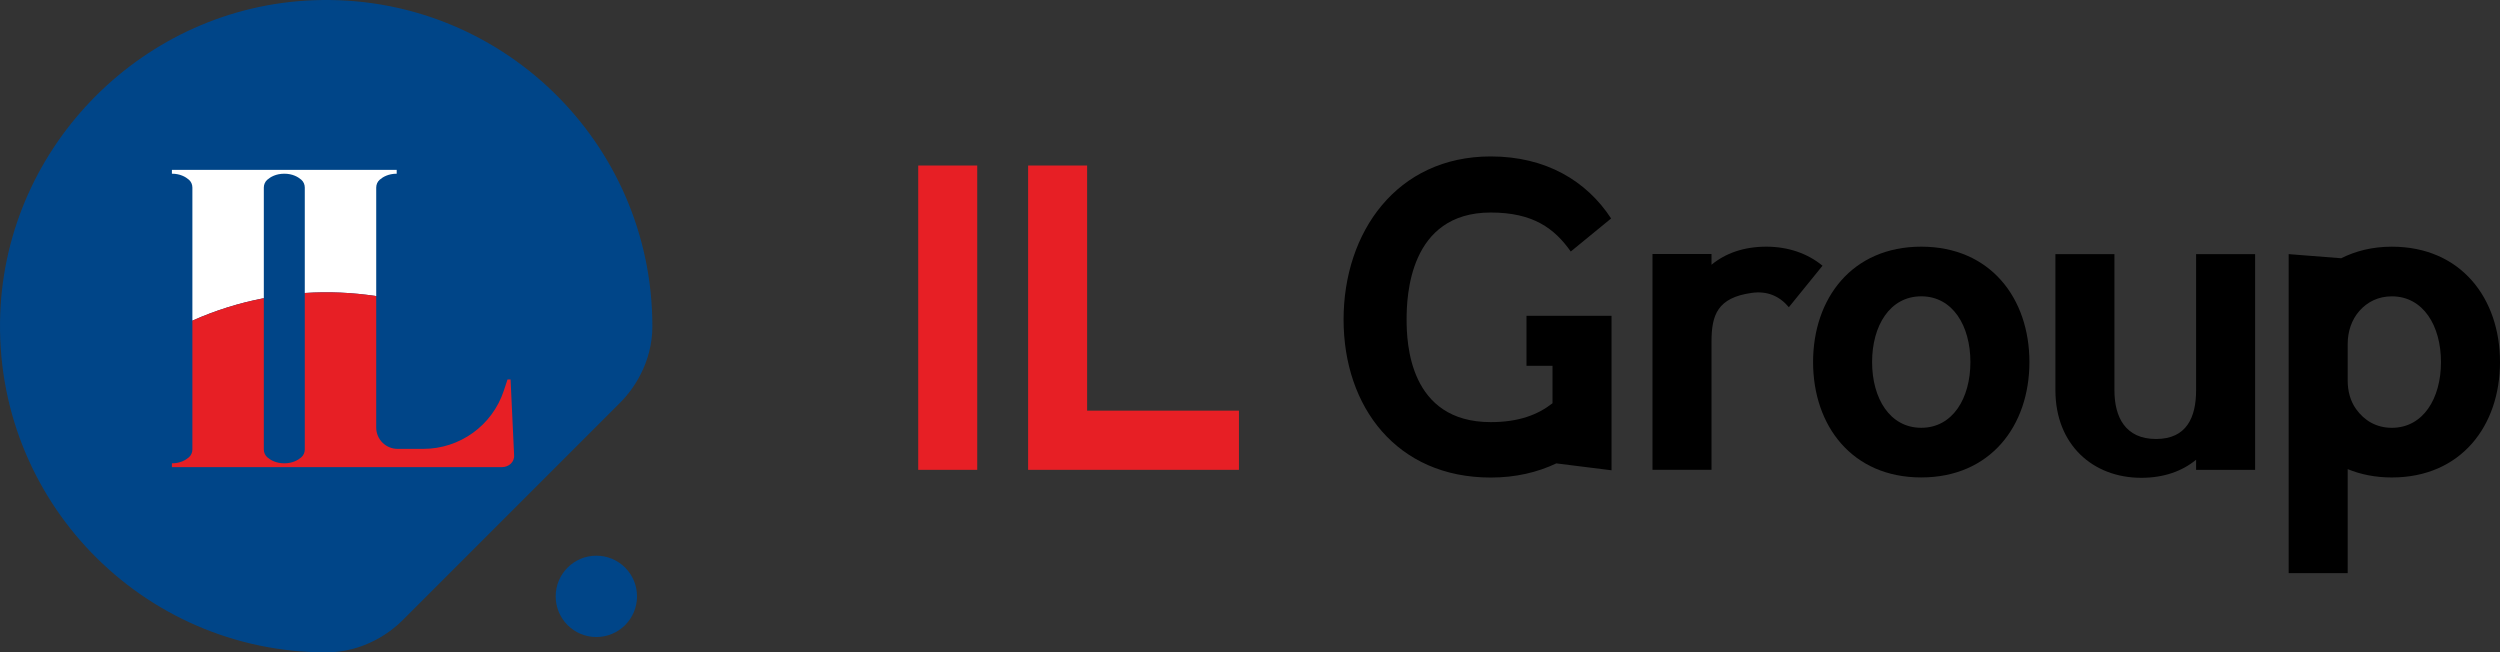 <?xml version="1.0" encoding="utf-8"?>
<!-- Generator: Adobe Illustrator 26.1.0, SVG Export Plug-In . SVG Version: 6.00 Build 0)  -->
<svg version="1.1" id="レイヤー_1" xmlns="http://www.w3.org/2000/svg" xmlns:xlink="http://www.w3.org/1999/xlink" x="0px"
	 y="0px" width="285.041px" height="74.38px" viewBox="0 0 285.041 74.38" style="enable-background:new 0 0 285.041 74.38;"
	 xml:space="preserve">
<rect x="0" y="0" width="285.041" height="74.38" fill="#333333" stroke="none"/>
<style type="text/css">
	.st0{fill:#E71F25;}
	.st1{fill:#004588;}
	.st2{fill:#FFFFFF;}
</style>
<g>
	<g>
		<g>
			<g>
				<rect x="104.692" y="18.873" class="st0" width="6.727" height="34.696"/>
				<polygon class="st0" points="123.949,46.821 123.949,18.873 117.222,18.873 117.222,53.568 141.26,53.568 141.26,46.821 				"/>
			</g>
		</g>
		<g>
			<path d="M219.054,28.124c-7.885,0-12.333,5.89-12.333,13.156c0,7.266,4.448,13.156,12.333,13.156
				c7.885,0,12.333-5.89,12.333-13.156C231.387,34.014,226.939,28.124,219.054,28.124z M219.054,48.775
				c-3.583,0-5.604-3.355-5.604-7.495c0-4.139,2.021-7.495,5.604-7.495s5.604,3.355,5.604,7.495
				C224.658,45.419,222.637,48.775,219.054,48.775z"/>
			<path d="M250.391,44.494c0,3.07-1.064,5.558-4.565,5.558c-3.5,0-4.746-2.488-4.746-5.558V28.975h-6.729v15.519
				c0,6.182,4.246,9.984,9.793,9.984c2.601,0,4.686-0.773,6.247-2.06v1.151h6.729V28.974h-6.729V44.494z"/>
			<path d="M201.387,28.124c-2.601,0-4.686,0.773-6.247,2.06v-1.224h-6.729v24.608h6.729V38.955c0-3.069,0.696-5.007,4.565-5.558
				c1.801-0.257,3.192,0.366,4.254,1.629l3.837-4.73C206.097,28.894,203.876,28.124,201.387,28.124z"/>
			<path d="M272.708,28.126c-2.211,0-4.129,0.491-5.776,1.319l-5.986-0.471v36.374h6.729V53.63v-0.143
				c1.475,0.608,3.153,0.952,5.033,0.952c7.885,0,12.333-5.89,12.333-13.156C285.041,34.017,280.593,28.126,272.708,28.126z
				 M272.708,48.777c-1.762,0-3.135-0.82-4.081-2.142c-0.667-0.932-0.952-2.086-0.952-3.232v-4.191c0-1.374,0.429-2.746,1.343-3.772
				c0.919-1.032,2.157-1.652,3.69-1.652c3.583,0,5.604,3.355,5.604,7.495C278.312,45.422,276.291,48.777,272.708,48.777z"/>
			<path d="M174.044,41.705h2.968v4.271c-1.664,1.303-3.83,2.152-7.04,2.152c-9.319,0-9.595-9.058-9.595-11.692
				s0.276-12.205,9.595-12.205c4.83,0,7.264,1.815,9.121,4.446l4.601-3.769c-2.799-4.286-7.445-7.072-13.723-7.072
				c-10.729,0-16.781,8.652-16.781,18.6s6.052,18.013,16.781,18.013c2.839,0,5.324-0.595,7.476-1.615l6.294,0.787V36.009h-9.697
				V41.705z"/>
		</g>
	</g>
	<g>
		<g>
			<path class="st1" d="M35.741,0.028C16.466,0.76,0.76,16.466,0.028,35.741C-0.778,56.941,16.17,74.38,37.19,74.38
				c0.019,0,0.037,0,0.056,0c1.956-0.003,3.853-0.509,5.56-1.403c1.142-0.598,2.2-1.366,3.125-2.291l24.755-24.755
				c0.925-0.925,1.693-1.984,2.291-3.125c0.895-1.706,1.4-3.604,1.403-5.56c0-0.018,0-0.037,0-0.055
				C74.38,16.17,56.941-0.778,35.741,0.028z"/>
			<g>
				<path class="st2" d="M30.08,21.387c0-0.341,0.139-0.671,0.396-0.894c0.364-0.317,0.992-0.687,1.939-0.687
					c0.947,0,1.575,0.37,1.939,0.687c0.257,0.224,0.396,0.553,0.396,0.894v12.019c2.717-0.176,5.449-0.058,8.145,0.354V21.387
					c0-0.341,0.139-0.671,0.396-0.894c0.364-0.317,0.992-0.687,1.939-0.687V19.37H19.6v0.435c0.947,0,1.575,0.37,1.939,0.687
					c0.257,0.224,0.396,0.553,0.396,0.894v15.17c2.624-1.171,5.358-2.023,8.145-2.558V21.387z"/>
				<path class="st0" d="M21.539,52.139c-0.364,0.317-0.992,0.687-1.939,0.687v0.435h37.622c0.77,0,1.462-0.559,1.394-1.394
					l-0.402-8.599h-0.349l-0.425,1.284c-1.309,3.955-5.006,6.626-9.172,6.626h-2.94c-1.344,0-2.433-1.089-2.433-2.433V33.759
					c-2.696-0.412-5.428-0.53-8.145-0.354v17.839c0,0.341-0.139,0.671-0.396,0.894c-0.364,0.317-0.992,0.687-1.939,0.687
					c-0.947,0-1.575-0.37-1.939-0.687c-0.257-0.224-0.396-0.553-0.396-0.894V33.999c-2.787,0.535-5.521,1.388-8.145,2.558v14.687
					C21.935,51.585,21.796,51.915,21.539,52.139z"/>
			</g>
		</g>
		<circle class="st1" cx="67.994" cy="67.994" r="4.637"/>
	</g>
</g>
</svg>
